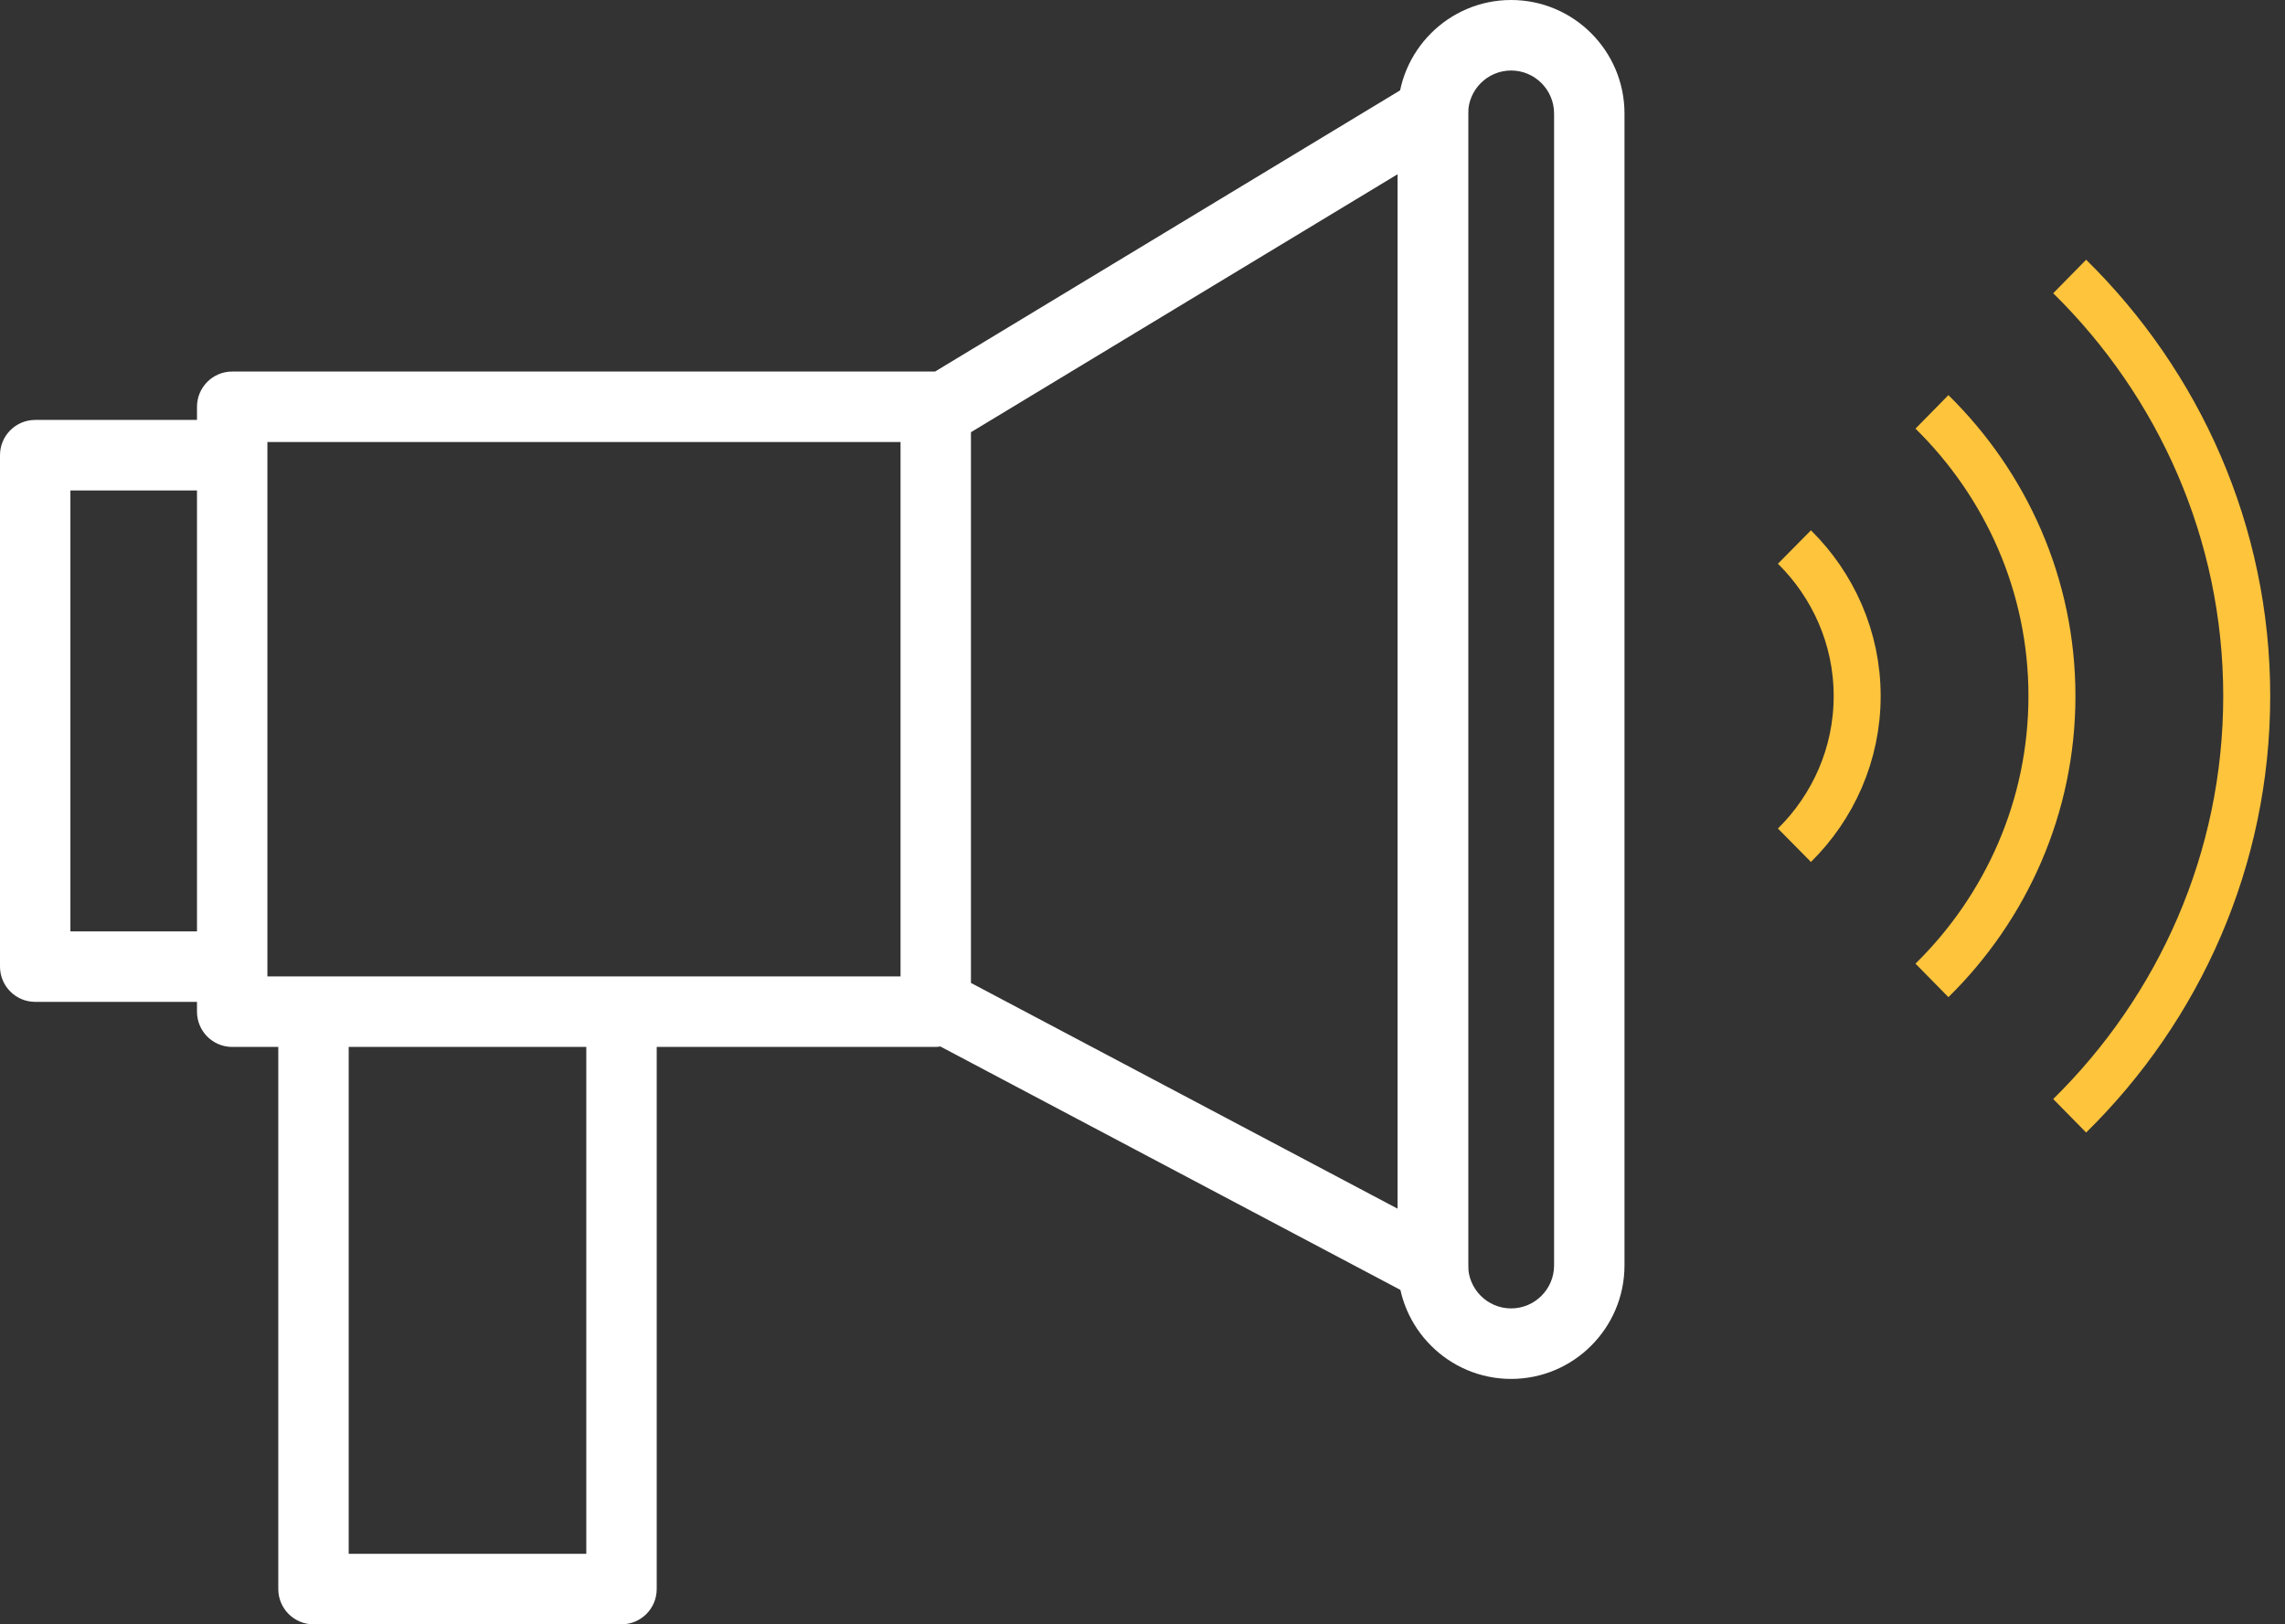 <?xml version="1.0" encoding="UTF-8"?> <svg xmlns="http://www.w3.org/2000/svg" width="128" height="91" viewBox="0 0 128 91" fill="none"><rect x="0" y="0" width="128" height="91" fill="#333333" stroke="none"/><g clip-path="url(#clip0_7903_5475)"><path d="M81.239 4.537C80.619 4.186 79.862 4.199 79.251 4.566L52.38 20.815H13.007C11.919 20.815 11.035 21.699 11.035 22.79V23.526H1.972C0.883 23.526 0 24.41 0 25.501V54.153C0 55.243 0.883 56.128 1.972 56.128H11.035V56.678C11.035 57.769 11.919 58.653 13.007 58.653H15.589V89.025C15.589 90.115 16.472 91 17.561 91H34.815C35.904 91 36.787 90.115 36.787 89.025V58.653H52.418C52.506 58.653 52.59 58.639 52.675 58.627L79.348 72.742C79.637 72.895 79.954 72.971 80.27 72.971C80.623 72.971 80.975 72.876 81.288 72.688C81.88 72.331 82.242 71.688 82.242 70.996V6.256C82.242 5.544 81.859 4.886 81.239 4.537L81.239 4.537ZM3.944 52.178V27.476H11.035V52.178H3.944ZM32.843 87.05H19.533V58.653H32.843V87.05H32.843ZM50.446 54.703H14.979V24.765H50.446V54.703L50.446 54.703ZM78.298 67.719L54.39 55.067V24.214L78.298 9.756V67.719Z" fill="white"></path><path d="M84.649 77.252C81.147 77.252 78.298 74.398 78.298 70.891V6.361C78.298 2.853 81.147 0 84.649 0C88.151 0 91 2.853 91 6.361V70.891C91 74.398 88.151 77.252 84.649 77.252ZM84.649 3.95C83.322 3.95 82.242 5.032 82.242 6.361V70.891C82.242 72.22 83.322 73.302 84.649 73.302C85.976 73.302 87.056 72.22 87.056 70.891V6.361C87.056 5.032 85.976 3.95 84.649 3.95Z" fill="white"></path></g><g clip-path="url(#clip1_7903_5475)"><path d="M115.938 15.49C122.062 21.51 125.856 29.833 125.856 38.994C125.856 48.167 122.062 56.49 115.938 62.51" stroke="#FDC43C" stroke-width="2.632" stroke-miterlimit="10"></path><path d="M108.223 23.075C112.373 27.154 114.945 32.786 114.945 38.994C114.945 45.201 112.373 50.846 108.223 54.926" stroke="#FDC43C" stroke-width="2.632" stroke-miterlimit="10"></path><path d="M100.52 30.646C102.685 32.786 104.034 35.74 104.034 38.994C104.034 42.26 102.685 45.214 100.52 47.354" stroke="#FDC43C" stroke-width="2.632" stroke-miterlimit="10"></path></g><defs><clipPath id="clip0_7903_5475"><rect width="91" height="91" fill="white"></rect></clipPath><clipPath id="clip1_7903_5475"><rect width="50" height="29" fill="white" transform="translate(128 14) rotate(90)"></rect></clipPath></defs></svg> 